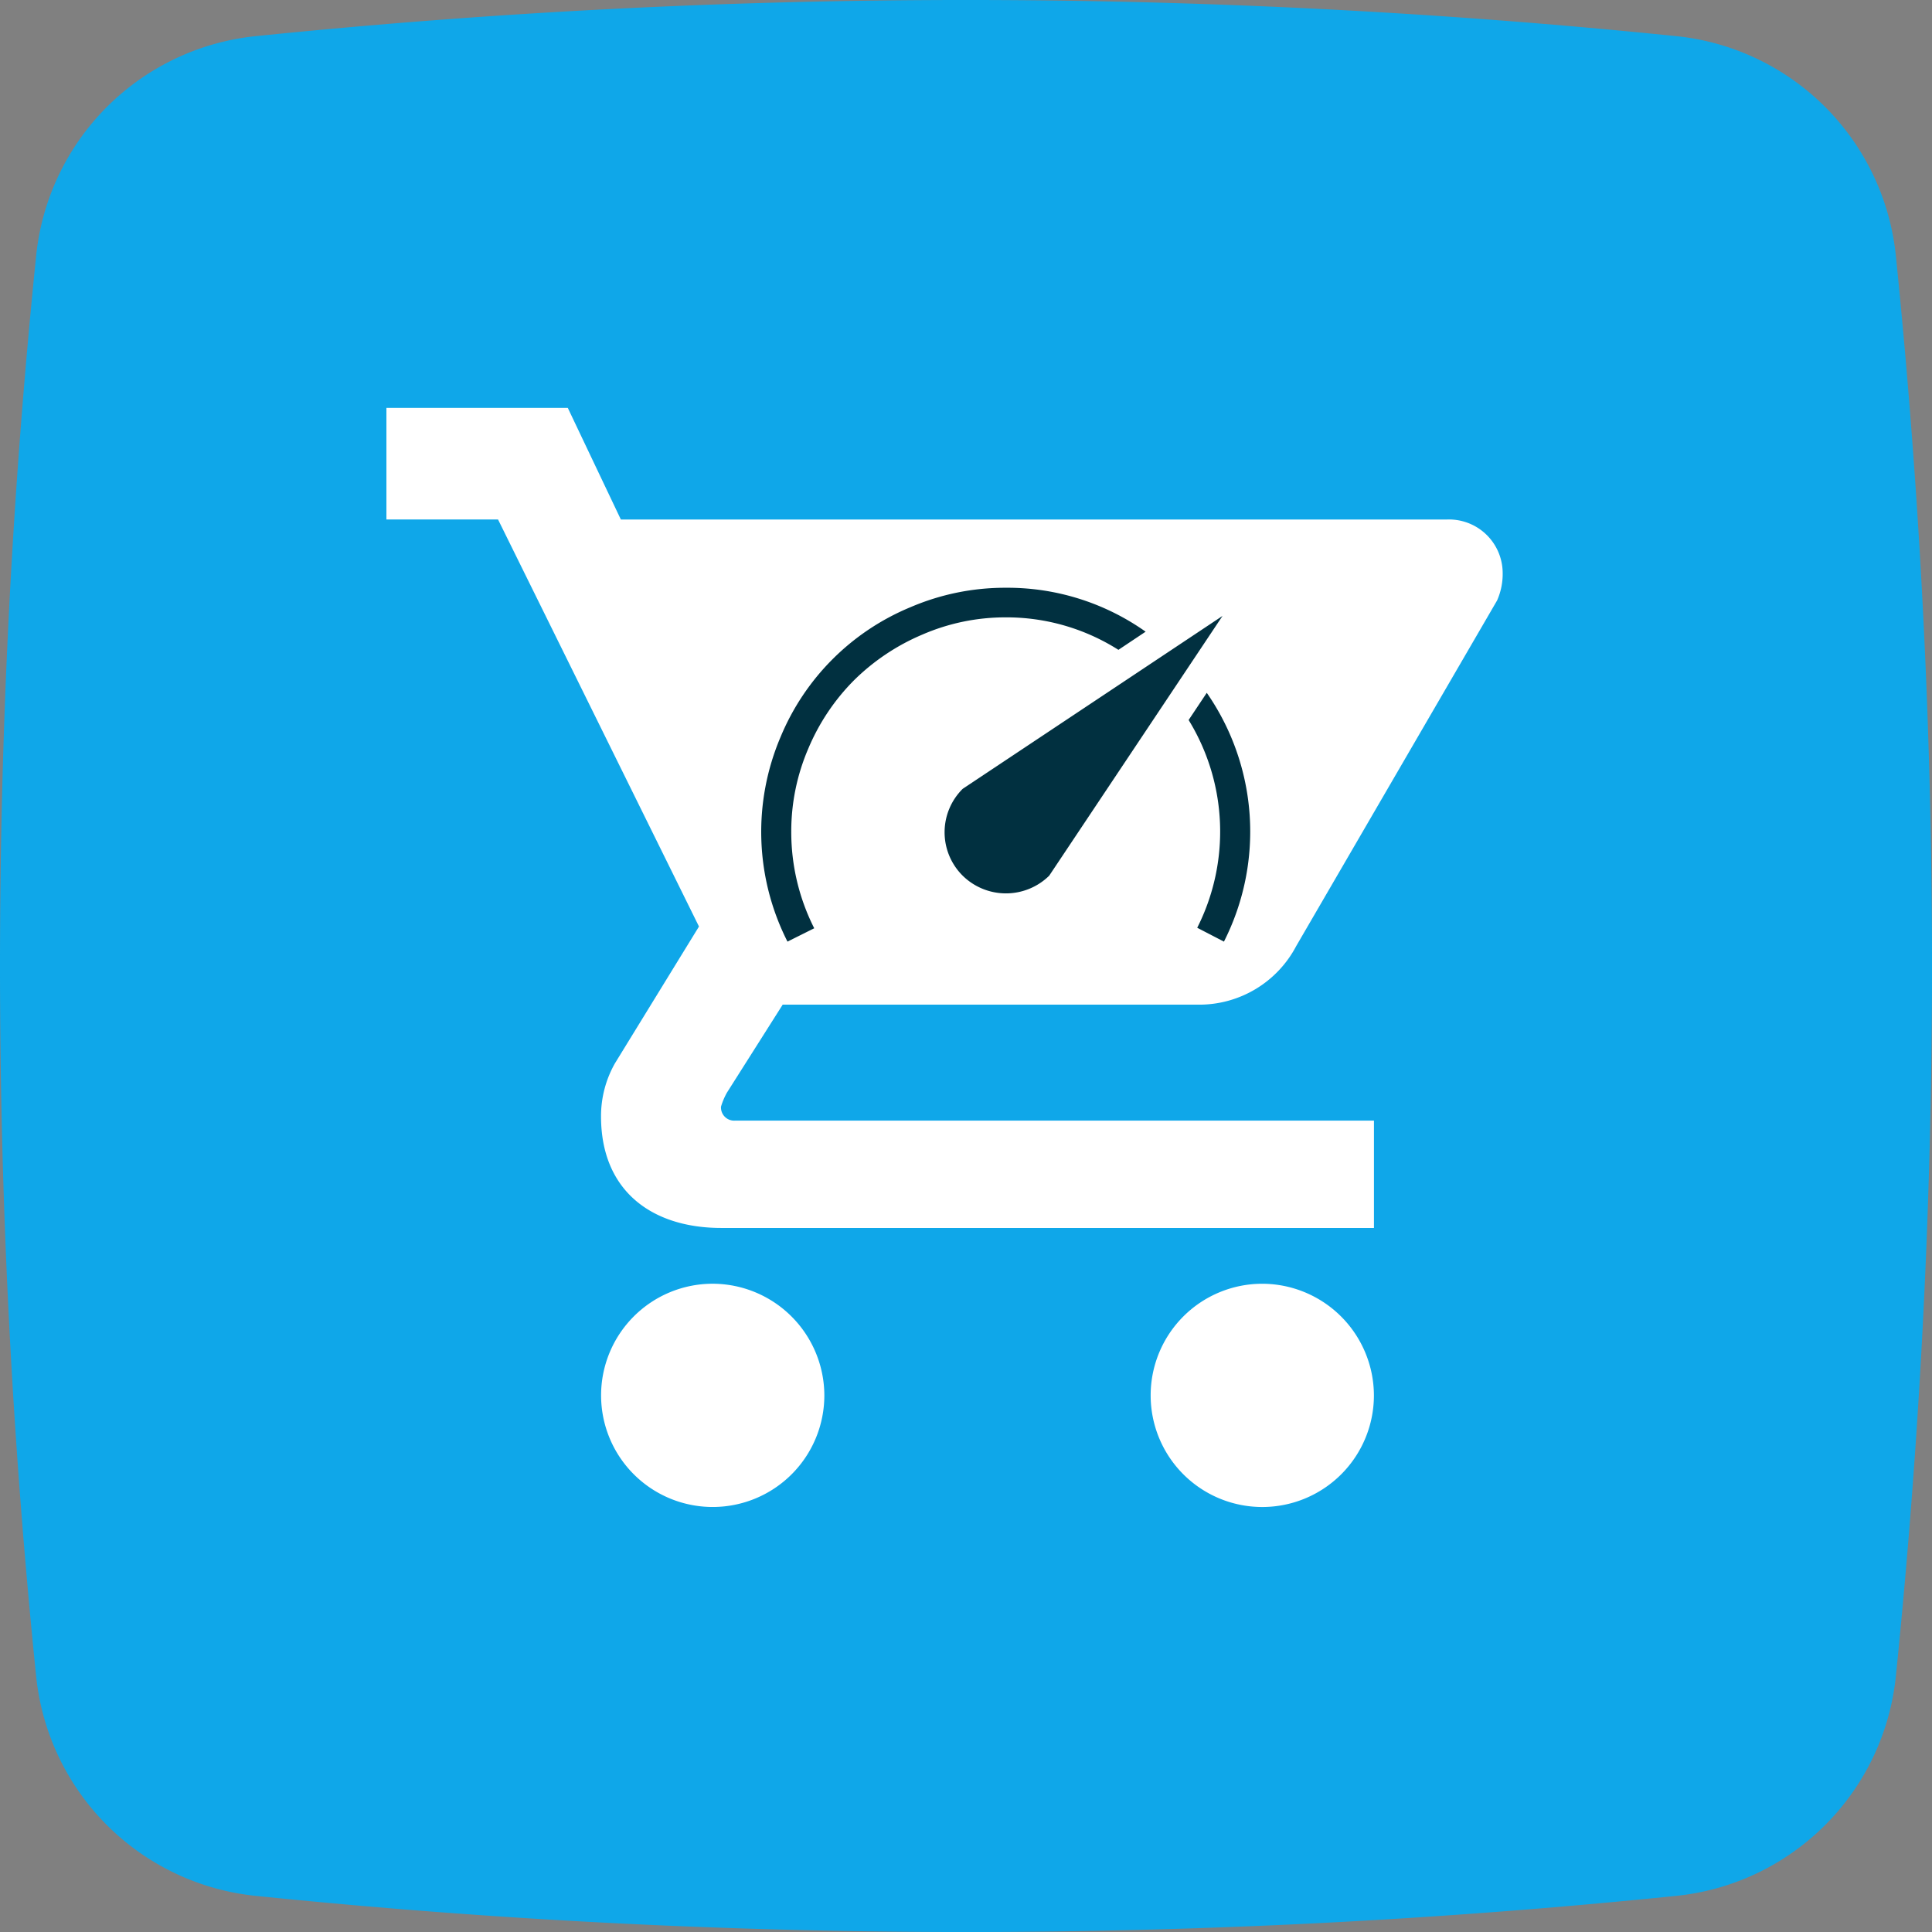 <svg width="90" height="90" viewBox="0 0 90 90" xmlns="http://www.w3.org/2000/svg"><rect x="0" y="0" width="90" height="90" fill="#808080" stroke="none"/><path d="M1.682 78.07a325.932 325.932 0 010-66.138 11.46 11.46 0 0110.25-10.25 325.823 325.823 0 0166.136 0 11.457 11.457 0 0110.25 10.25 325.794 325.794 0 010 66.138 11.458 11.458 0 01-10.25 10.249 325.938 325.938 0 01-66.137 0A11.46 11.46 0 011.682 78.07z" fill="#0FA7E9"/><path d="M33.201 59.801a5.2 5.2 0 105.2 5.2 5.215 5.215 0 00-5.2-5.2zM18.001 19v5.2h5.2l9.36 18.961-3.913 6.37a4.99 4.99 0 00-.65 2.472c0 3.48 2.378 5.2 5.603 5.2h30.403v-5H34.237a.614.614 0 01-.65-.651c.068-.227.16-.445.275-.651l2.598-4.1h19.372a5.1 5.1 0 004.55-2.729l9.358-16.1c.181-.41.27-.853.26-1.3a2.5 2.5 0 00-2.603-2.471H28.922l-2.472-5.2H18l.001-.001zm40.801 40.802a5.2 5.2 0 105.2 5.2 5.214 5.214 0 00-5.2-5.2z" fill="#fff"/><path d="M44.837 40.784a2.848 2.848 0 01.01-4.038l12.103-8.054-8.075 12.102a2.875 2.875 0 01-4.038-.01zm2.015-12.025a9.703 9.703 0 00-3.884.802 10.138 10.138 0 00-3.191 2.135 9.997 9.997 0 00-2.125 3.18 9.749 9.749 0 00-.792 3.87 9.917 9.917 0 001.07 4.496l-1.246.622a11.29 11.29 0 01-.322-9.533 11.172 11.172 0 016.062-6.05 11.16 11.16 0 014.426-.901 11.145 11.145 0 016.518 2.046l-1.268.846a9.738 9.738 0 00-5.25-1.513h.002zm9.364 3.515a11.34 11.34 0 01.8 11.59l-1.245-.645a9.93 9.93 0 00-.4-9.678l.845-1.267z" fill="#013040"/></svg>

